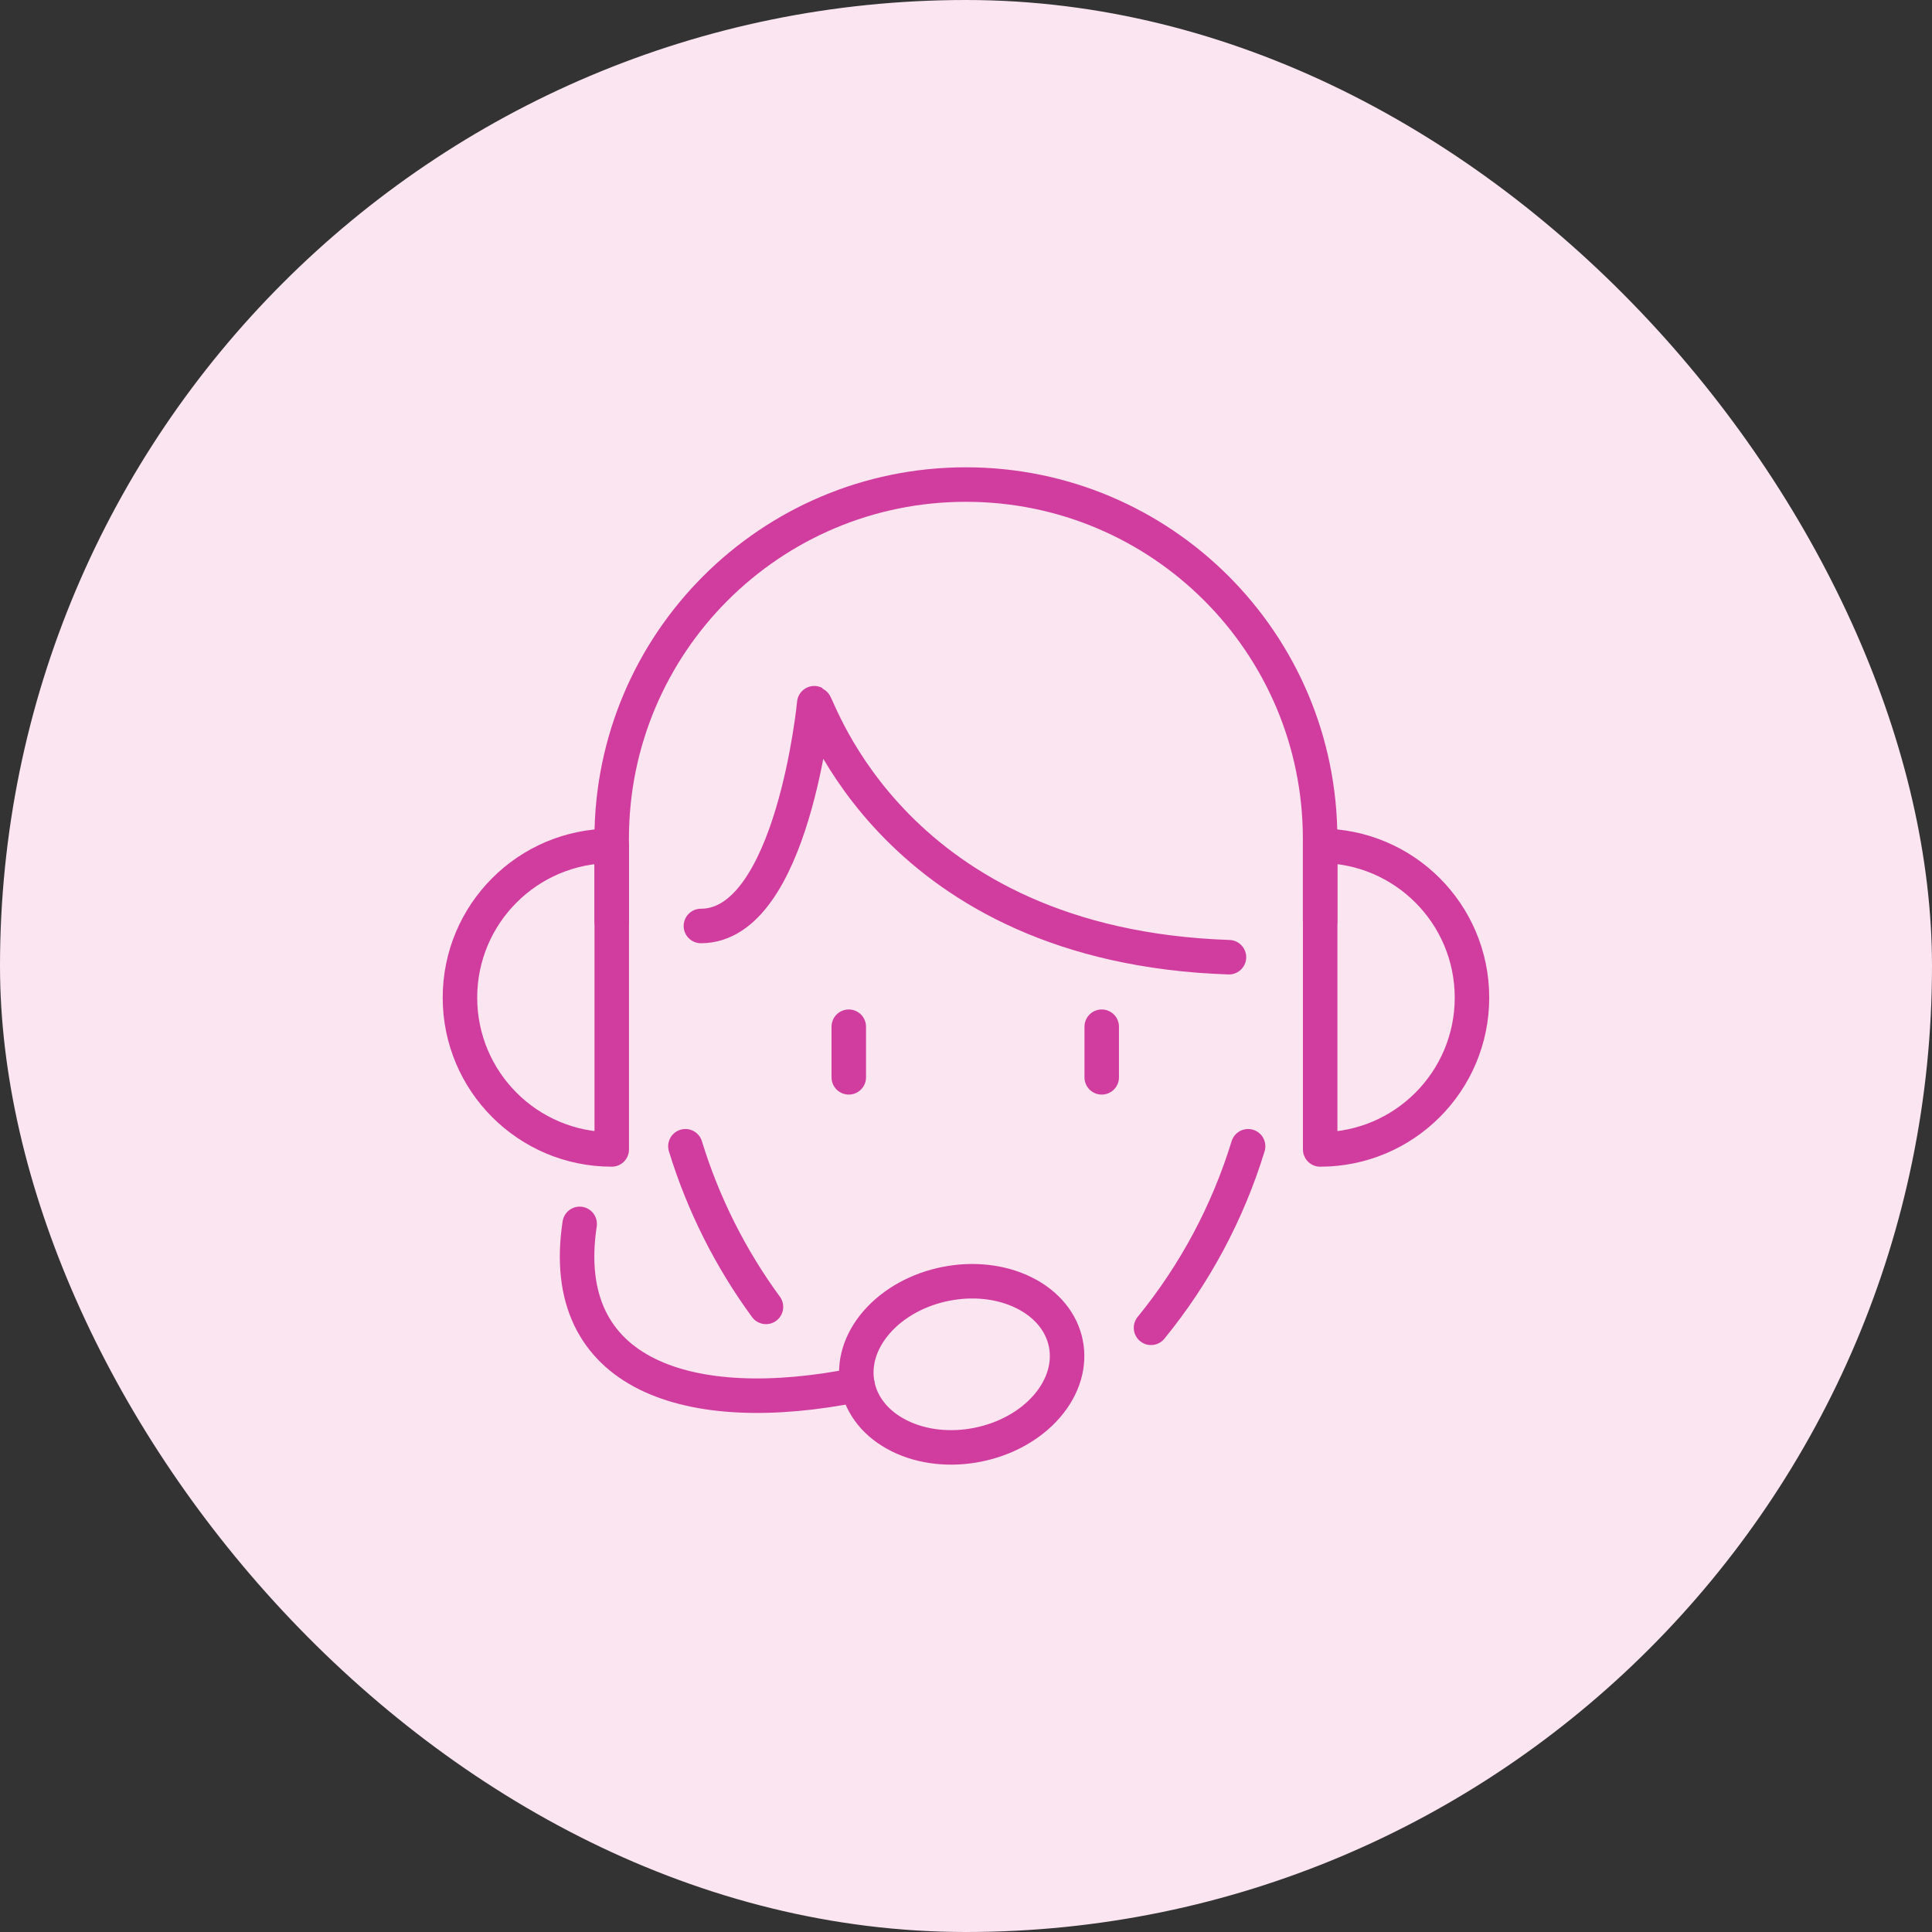 <svg width="56" height="56" viewBox="0 0 56 56" fill="none" xmlns="http://www.w3.org/2000/svg">
<rect x="0" y="0" width="56" height="56" fill="#333333" stroke="none"/>
<rect width="56" height="56" rx="28" fill="#FAE5F0"/>
<path d="M22.202 37.881H22.202C21.169 36.471 20.38 34.897 19.867 33.225" stroke="#D13D9E" stroke-linecap="round" stroke-linejoin="round"/>
<path d="M36.177 33.225V33.225C35.588 35.145 34.633 36.932 33.363 38.487" stroke="#D13D9E" stroke-linecap="round" stroke-linejoin="round"/>
<path d="M35.622 27.745C25.883 27.416 23.735 20.453 23.602 20.383C23.602 20.383 22.979 26.84 20.316 26.84" stroke="#D13D9E" stroke-linecap="round" stroke-linejoin="round"/>
<path d="M24.602 29.76V31.227" stroke="#D13D9E" stroke-linecap="round"/>
<path d="M31.934 29.76V31.227" stroke="#D13D9E" stroke-linecap="round"/>
<path d="M17.732 33.317H17.732C15.302 33.317 13.332 31.347 13.332 28.917C13.332 26.487 15.302 24.517 17.732 24.517L17.732 33.317Z" stroke="#D13D9E" stroke-linecap="round" stroke-linejoin="round"/>
<path d="M38.266 24.517V24.517C40.696 24.517 42.666 26.487 42.666 28.917C42.666 31.347 40.696 33.317 38.266 33.317V24.517Z" stroke="#D13D9E" stroke-linecap="round" stroke-linejoin="round"/>
<path d="M17.73 26.693V24.312V24.312C17.73 18.642 22.327 14.045 27.997 14.045C33.667 14.045 38.264 18.642 38.264 24.312V26.693" stroke="#D13D9E" stroke-linecap="round" stroke-linejoin="round"/>
<path d="M29.681 37.471C31.042 38.146 31.336 39.622 30.339 40.768C29.342 41.913 27.43 42.295 26.07 41.62C24.709 40.945 24.414 39.469 25.411 38.323C26.409 37.177 28.32 36.796 29.681 37.471" stroke="#D13D9E" stroke-linecap="round" stroke-linejoin="round"/>
<path d="M16.802 35.475C16.135 39.875 19.987 41.12 24.852 40.141" stroke="#D13D9E" stroke-linecap="round" stroke-linejoin="round"/>
</svg>
